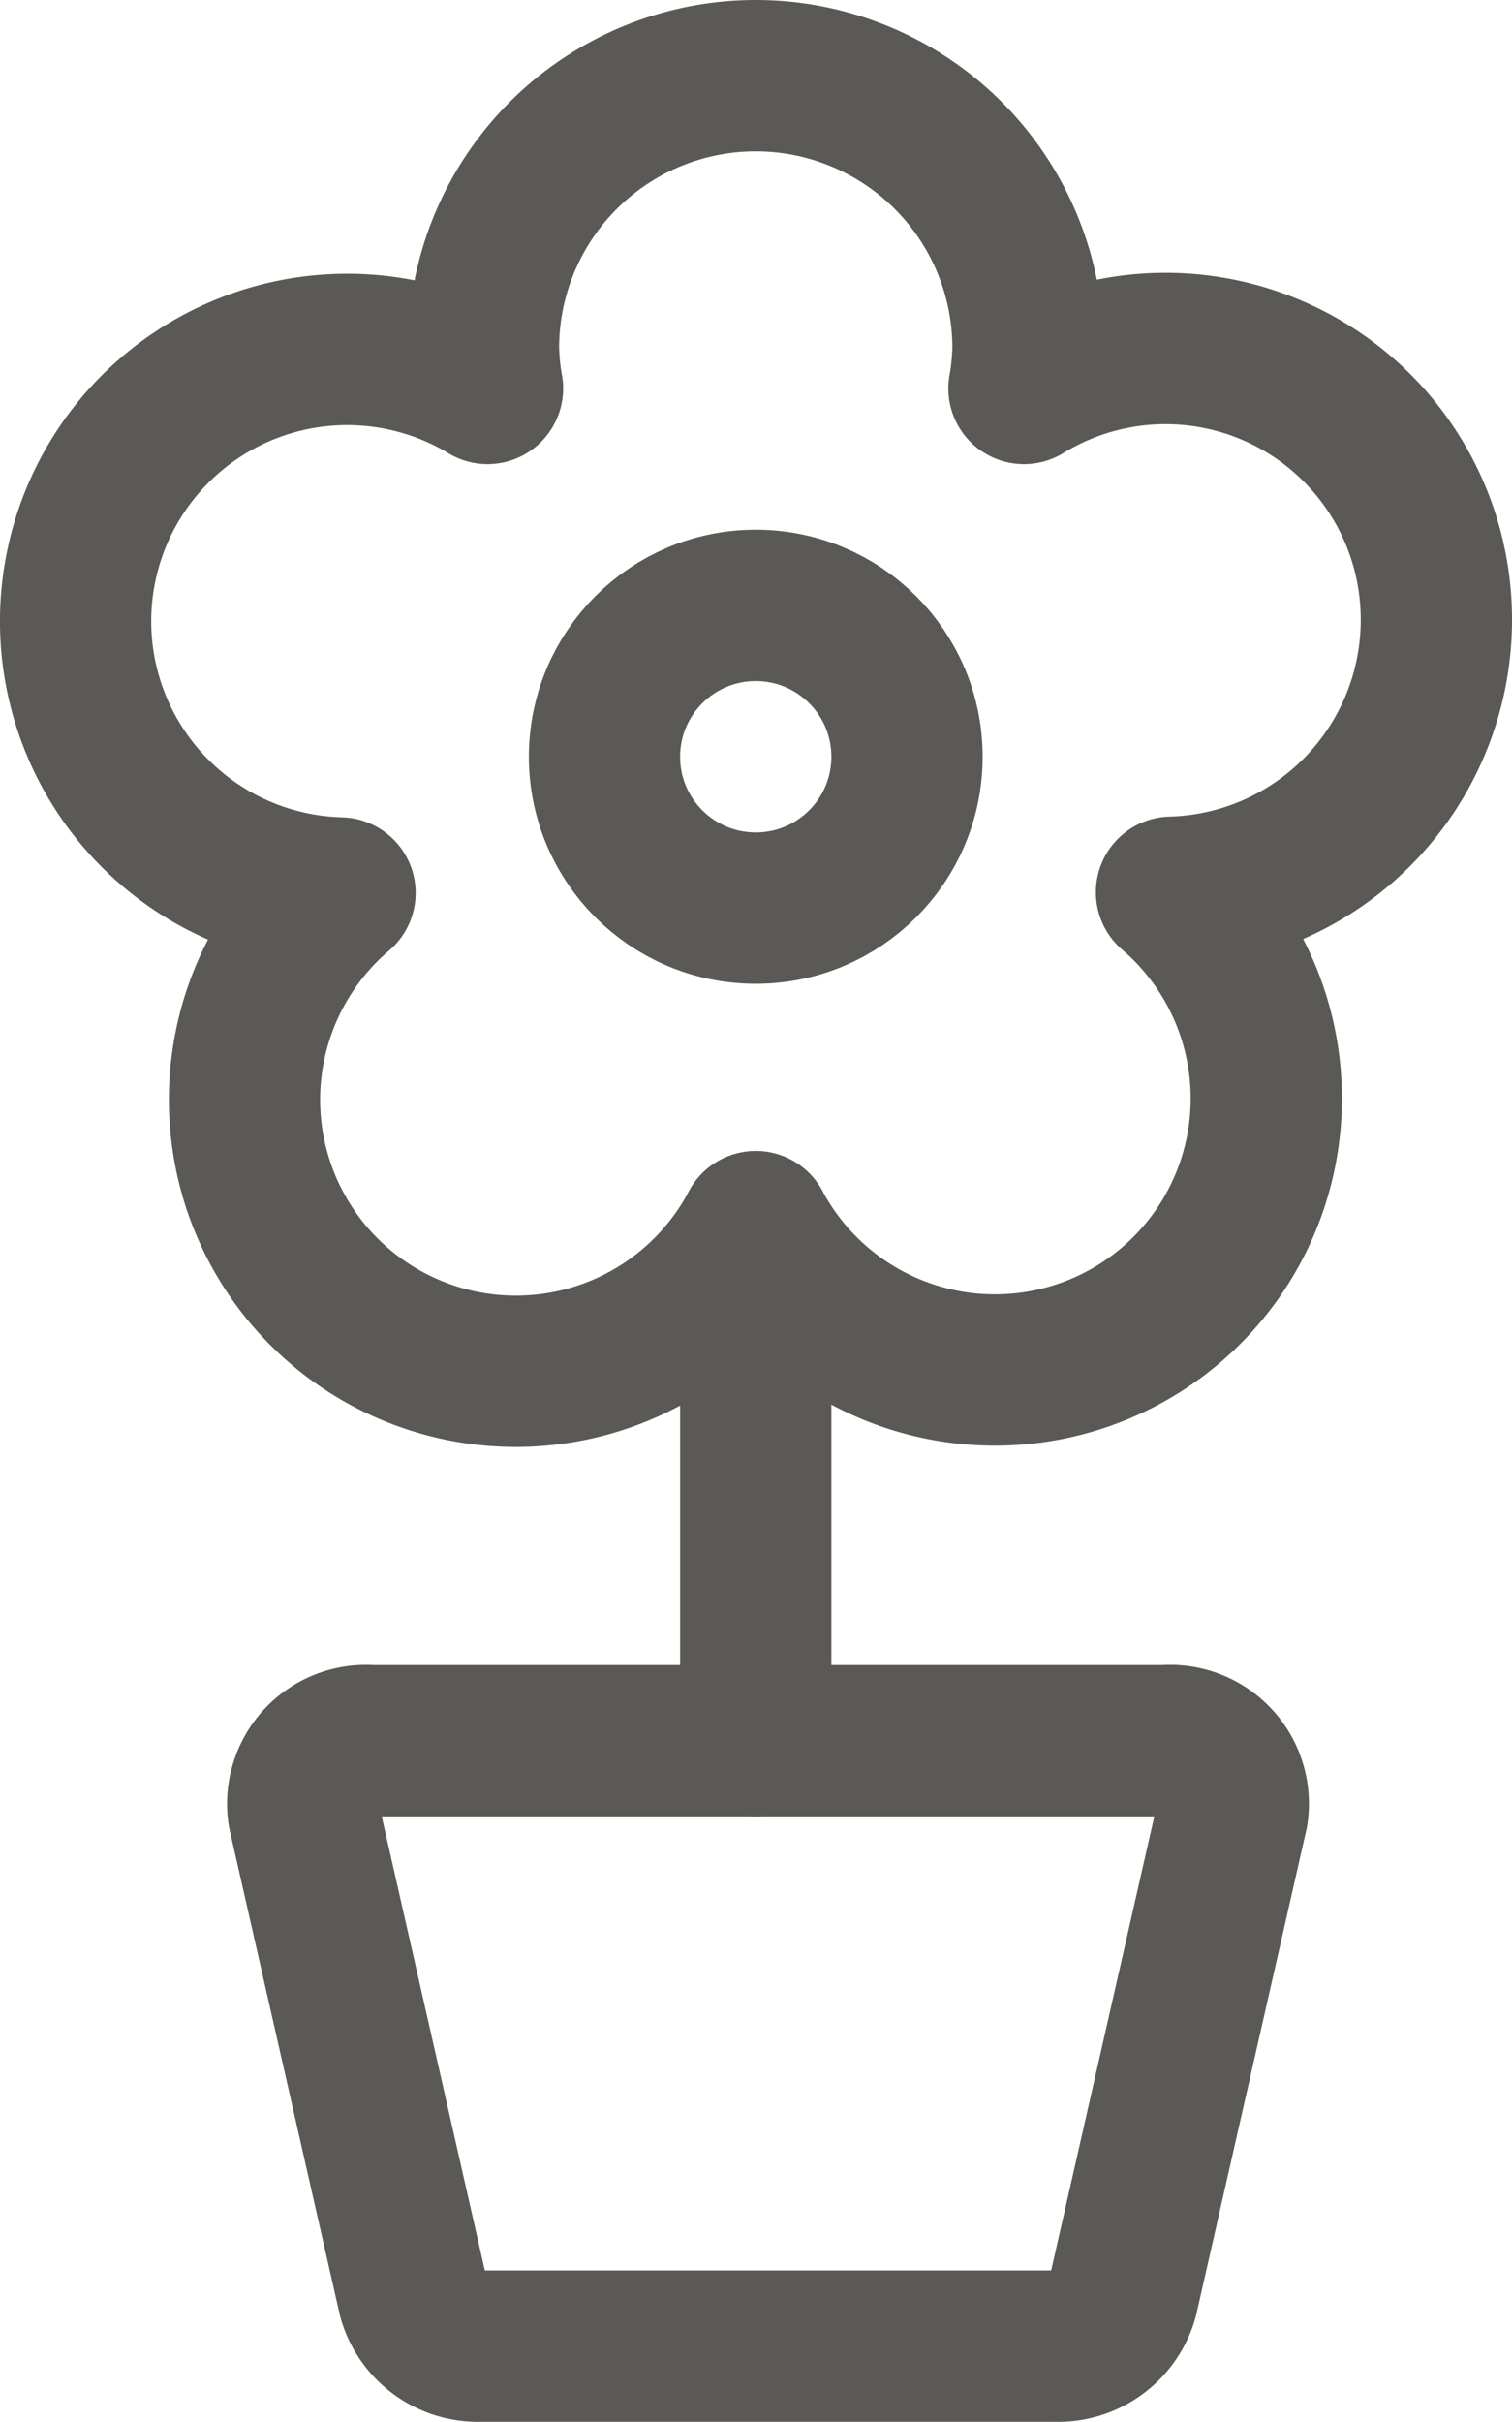 <svg xmlns="http://www.w3.org/2000/svg" xmlns:xlink="http://www.w3.org/1999/xlink" width="14.995" height="24.003" viewBox="0 0 14.995 24.003">
  <defs>
    <clipPath id="clip-path">
      <rect id="Rechteck_58" data-name="Rechteck 58" width="14.995" height="24.003" transform="translate(0 0)" fill="none" stroke="#5a5956" stroke-width="1"/>
    </clipPath>
  </defs>
  <g id="Gruppe_170" data-name="Gruppe 170" transform="translate(0 0)">
    <g id="Gruppe_169" data-name="Gruppe 169" clip-path="url(#clip-path)">
      <path id="Pfad_239" data-name="Pfad 239" d="M14.245,6.15a2.686,2.686,0,0,0-4.09-2.3,2.557,2.557,0,0,0,.04-.4,2.7,2.7,0,0,0-5.4,0,2.557,2.557,0,0,0,.04.4,2.694,2.694,0,1,0-1.463,5,2.691,2.691,0,1,0,4.123,3.307,2.691,2.691,0,1,0,4.123-3.314A2.7,2.7,0,0,0,14.245,6.15Z" fill="none" stroke="#5a5956" stroke-linecap="round" stroke-linejoin="round" stroke-width="1.5"/>
      <path id="Pfad_240" data-name="Pfad 240" d="M10.464,23.252h-5.7A.665.665,0,0,1,4.1,22.77l-1.091-4.8a.627.627,0,0,1,.669-.718h7.877a.626.626,0,0,1,.669.718l-1.091,4.8A.665.665,0,0,1,10.464,23.252Z" fill="none" stroke="#5a5956" stroke-linecap="round" stroke-linejoin="round" stroke-width="1.5"/>
      <line id="Linie_50" data-name="Linie 50" y2="5.093" transform="translate(7.495 12.16)" fill="none" stroke="#5a5956" stroke-linecap="round" stroke-linejoin="round" stroke-width="1.5"/>
      <circle id="Ellipse_6" data-name="Ellipse 6" cx="1.5" cy="1.5" r="1.5" transform="translate(5.995 6)" fill="none" stroke="#5a5956" stroke-linecap="round" stroke-linejoin="round" stroke-width="1.5"/>
    </g>
  </g>
</svg>

